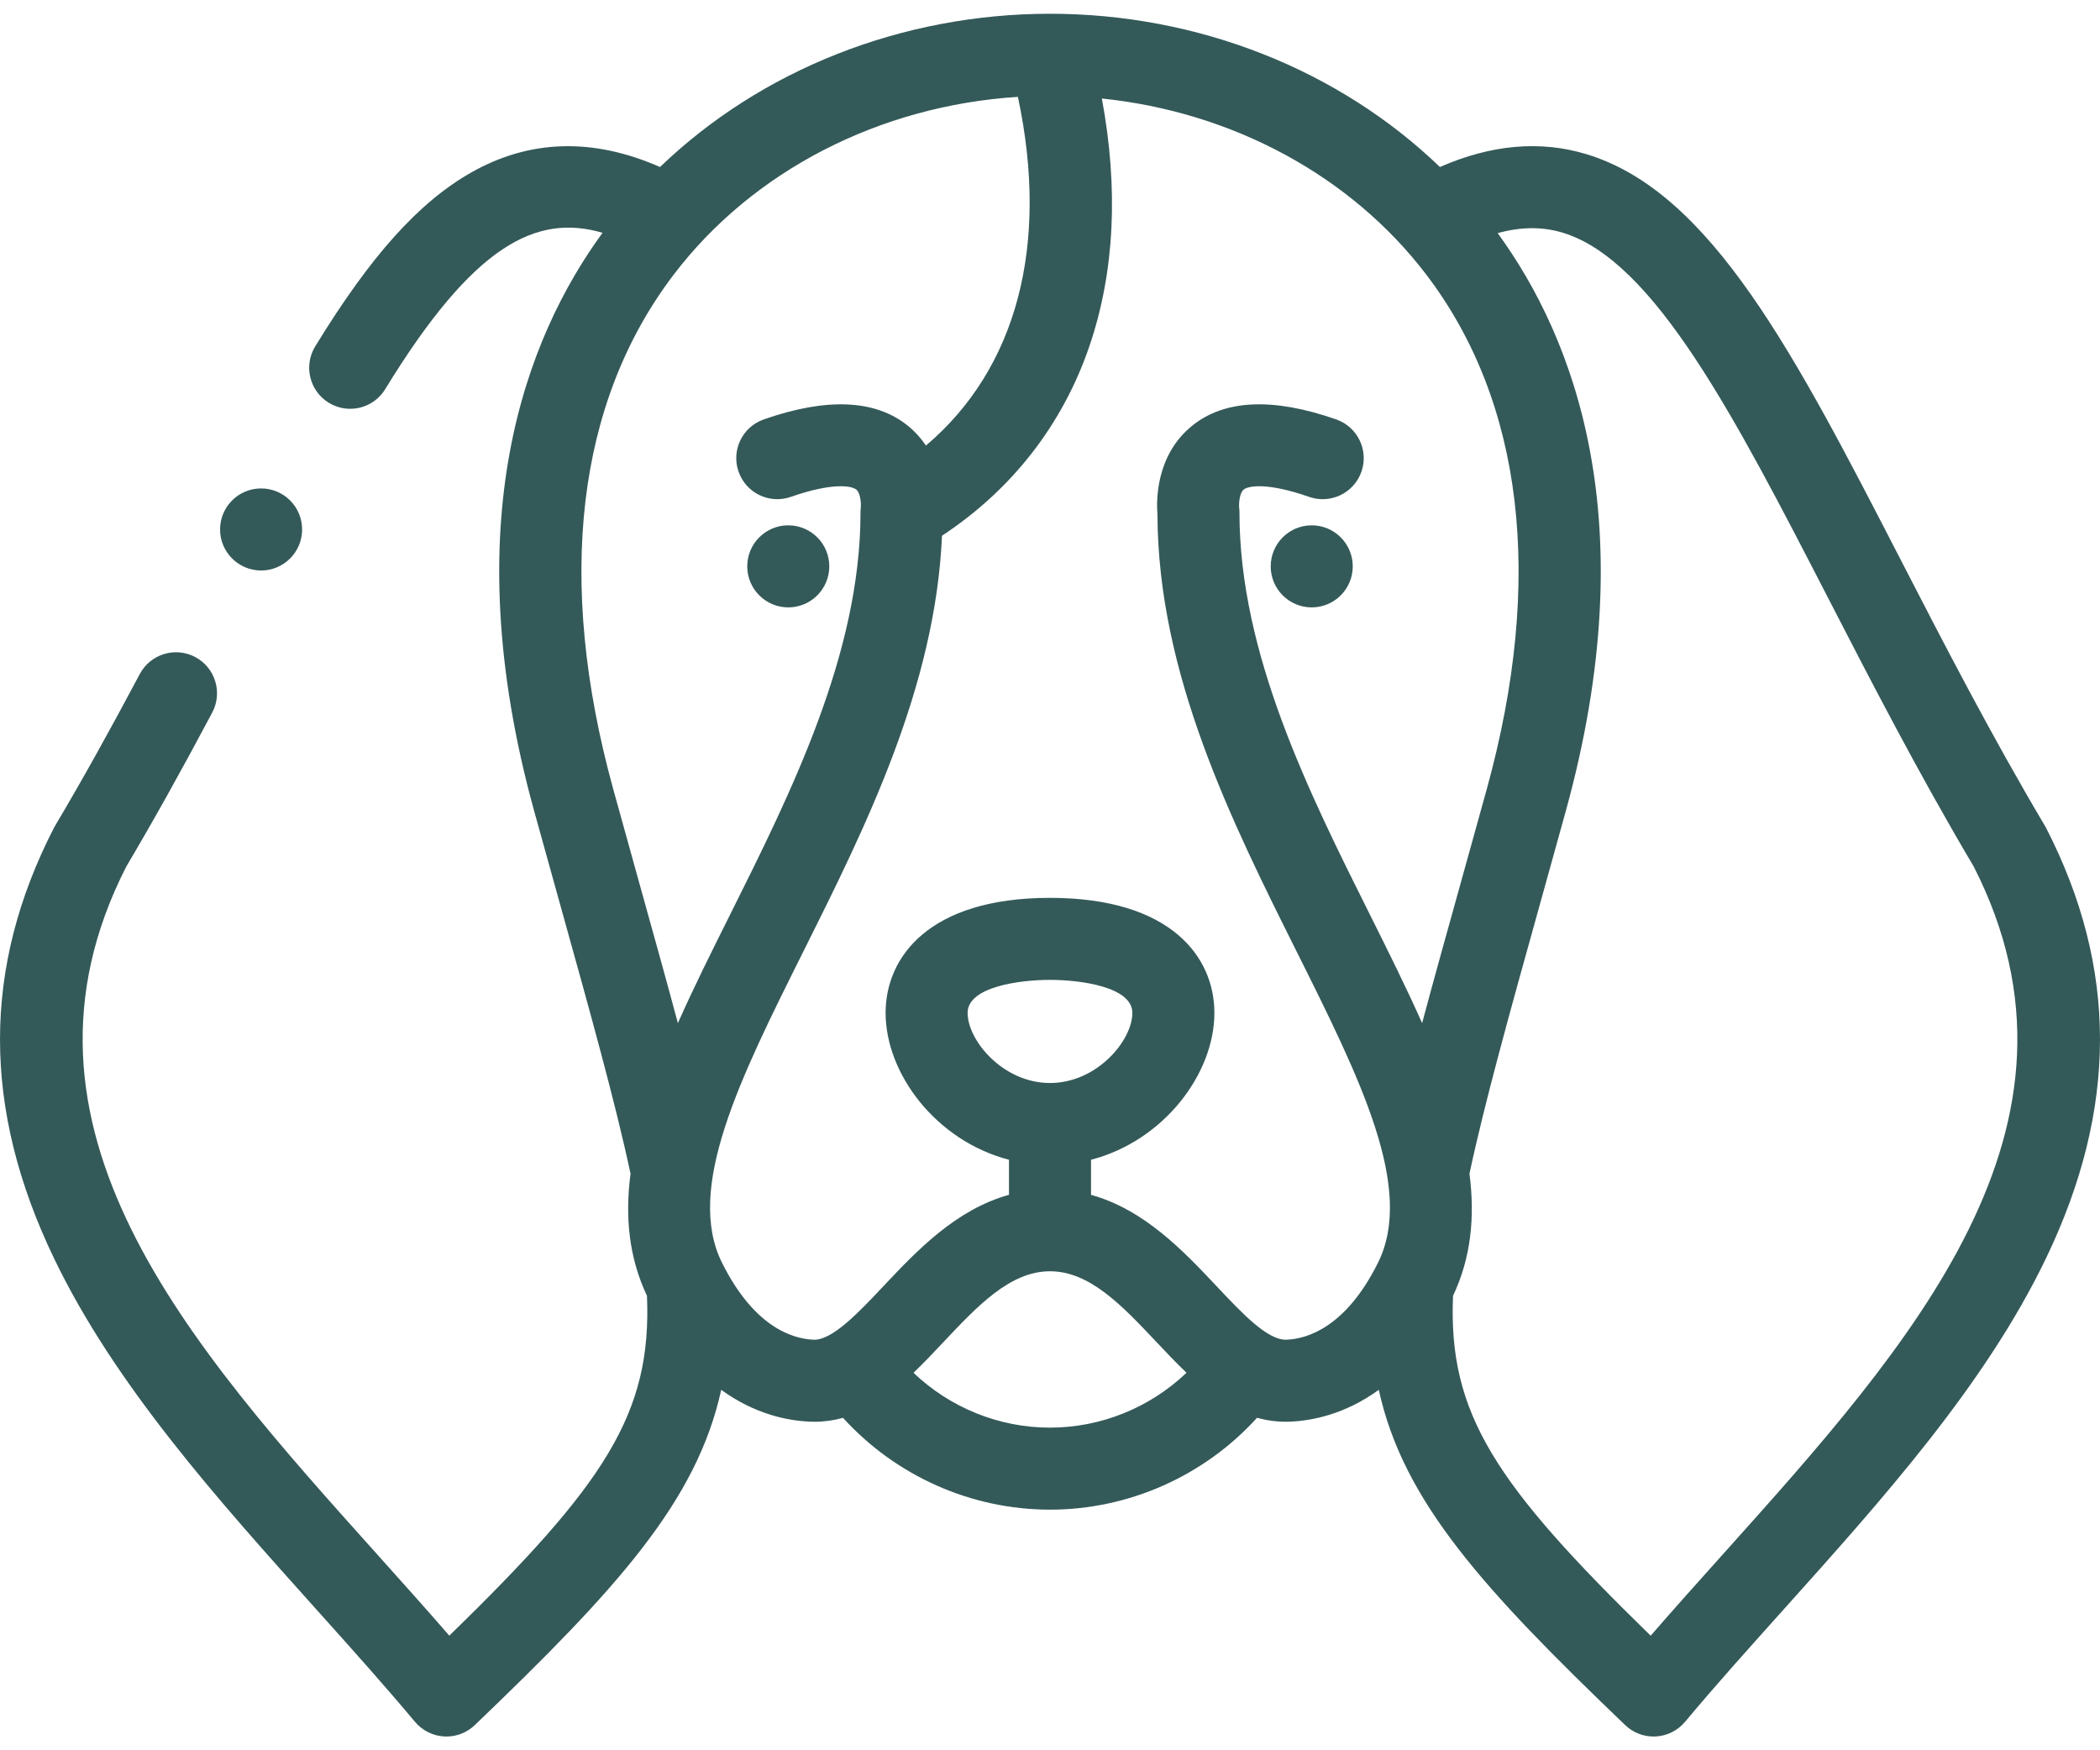 <svg width="60" height="50" viewBox="0 0 60 50" fill="none" xmlns="http://www.w3.org/2000/svg">
<path d="M58.46 23.651C58.449 23.63 58.437 23.61 58.425 23.589C56.876 20.979 55.509 18.326 54.303 15.986C51.277 10.115 48.886 5.477 45.322 4.403C44.005 4.005 42.602 4.13 41.141 4.771C38.261 1.999 34.24 0.393 30 0.393C25.76 0.393 21.739 1.999 18.858 4.771C16.944 3.93 15.134 3.981 13.468 4.925C11.964 5.777 10.588 7.31 9.006 9.895C8.669 10.447 8.842 11.168 9.394 11.506C9.946 11.844 10.668 11.67 11.005 11.118C13.536 6.983 15.328 6.1 17.216 6.65C15.021 9.654 12.986 14.906 15.258 23.155C15.522 24.114 15.78 25.038 16.028 25.926C16.865 28.927 17.59 31.529 18.015 33.529C17.855 34.754 17.967 35.923 18.485 37.017C18.627 40.389 17.277 42.401 12.838 46.726C12.167 45.953 11.468 45.175 10.786 44.414C5.391 38.403 -0.187 32.187 3.609 24.753C4.389 23.437 5.17 22.038 6.064 20.355C6.367 19.783 6.15 19.074 5.579 18.77C5.007 18.466 4.298 18.684 3.994 19.255C3.111 20.919 2.342 22.296 1.575 23.589C1.563 23.609 1.551 23.63 1.54 23.651C-0.515 27.651 -0.513 31.674 1.546 35.952C3.284 39.564 6.211 42.826 9.042 45.98C10.037 47.089 10.977 48.136 11.856 49.187C12.065 49.436 12.367 49.587 12.69 49.605C12.712 49.606 12.733 49.607 12.755 49.607C13.056 49.607 13.347 49.491 13.565 49.281C17.628 45.39 19.91 42.882 20.606 39.703C21.571 40.404 22.513 40.586 23.14 40.612C23.185 40.614 23.228 40.615 23.272 40.615C23.558 40.615 23.828 40.575 24.086 40.503C25.588 42.158 27.743 43.126 30 43.126C32.258 43.126 34.413 42.158 35.916 40.501C36.212 40.584 36.525 40.626 36.859 40.612C37.487 40.586 38.429 40.404 39.394 39.703C40.09 42.882 42.372 45.39 46.434 49.281C46.653 49.491 46.944 49.607 47.245 49.607C47.267 49.607 47.288 49.606 47.31 49.605C47.634 49.587 47.936 49.436 48.144 49.187C49.023 48.136 49.963 47.089 50.959 45.98C53.789 42.826 56.716 39.564 58.454 35.952C60.513 31.675 60.515 27.651 58.46 23.651ZM18.285 25.296C18.038 24.411 17.781 23.489 17.518 22.533C15.875 16.567 16.474 11.487 19.251 7.842C21.512 4.874 25.138 3.017 29.083 2.767C29.988 7.01 29.048 10.534 26.455 12.729C26.322 12.531 26.157 12.34 25.946 12.168C25.016 11.412 23.628 11.35 21.82 11.982C21.21 12.196 20.888 12.864 21.102 13.475C21.316 14.086 21.984 14.408 22.595 14.194C23.761 13.786 24.319 13.87 24.465 13.985C24.579 14.074 24.606 14.361 24.595 14.498C24.586 14.556 24.586 14.582 24.586 14.643C24.586 18.668 22.605 22.633 20.858 26.132C20.333 27.181 19.817 28.216 19.368 29.228C19.043 28.014 18.676 26.698 18.285 25.296ZM30 40.783C28.54 40.783 27.141 40.21 26.1 39.216C26.392 38.937 26.673 38.639 26.952 38.343C27.934 37.301 28.862 36.316 30 36.316C31.137 36.316 32.065 37.301 33.047 38.343C33.326 38.639 33.608 38.937 33.9 39.215C32.859 40.21 31.46 40.783 30 40.783ZM30 30.938C28.657 30.938 27.646 29.723 27.646 28.935C27.646 28.191 29.126 27.992 30 27.992C30.874 27.992 32.353 28.191 32.353 28.935C32.353 29.723 31.343 30.938 30 30.938ZM36.76 38.271C36.217 38.297 35.475 37.502 34.753 36.735C33.817 35.743 32.697 34.555 31.172 34.133V33.131C33.251 32.59 34.697 30.676 34.697 28.935C34.697 27.346 33.463 25.649 30 25.649C26.537 25.649 25.303 27.346 25.303 28.935C25.303 30.676 26.748 32.59 28.828 33.131V34.132C27.303 34.555 26.183 35.743 25.247 36.735C24.535 37.491 23.799 38.272 23.262 38.272C23.254 38.272 23.247 38.271 23.239 38.271C22.661 38.247 21.553 37.928 20.629 36.073C19.572 33.95 21.139 30.812 22.954 27.179C24.728 23.629 26.725 19.628 26.914 15.304C28.914 13.987 30.367 12.123 31.131 9.873C31.846 7.767 31.961 5.398 31.482 2.814C35.207 3.198 38.596 5.016 40.749 7.842C43.526 11.487 44.125 16.567 42.482 22.533C42.219 23.488 41.962 24.41 41.715 25.294C41.324 26.697 40.957 28.013 40.632 29.228C40.182 28.216 39.666 27.181 39.142 26.132C37.394 22.633 35.413 18.668 35.413 14.643C35.413 14.582 35.413 14.556 35.404 14.498C35.394 14.361 35.42 14.074 35.534 13.985C35.68 13.87 36.238 13.786 37.404 14.194C38.015 14.408 38.684 14.086 38.898 13.475C39.111 12.864 38.79 12.196 38.179 11.982C36.372 11.35 34.984 11.412 34.054 12.168C33.016 13.012 33.038 14.316 33.07 14.701C33.087 19.257 35.19 23.464 37.045 27.179C38.86 30.812 40.428 33.95 39.371 36.073C38.447 37.929 37.339 38.247 36.76 38.271ZM49.214 44.414C48.532 45.175 47.833 45.953 47.162 46.727C42.723 42.401 41.373 40.389 41.515 37.018C42.033 35.923 42.144 34.755 41.985 33.529C42.41 31.528 43.135 28.926 43.972 25.924C44.22 25.037 44.477 24.113 44.741 23.155C47.011 14.915 44.983 9.666 42.791 6.66C43.455 6.476 44.069 6.472 44.645 6.646C47.258 7.434 49.557 11.895 52.22 17.06C53.436 19.42 54.814 22.093 56.391 24.753C60.187 32.187 54.609 38.403 49.214 44.414Z" fill="#345959"/>
<path d="M22.522 17.351C23.169 17.351 23.694 16.826 23.694 16.179C23.694 15.532 23.169 15.007 22.522 15.007H22.521C21.874 15.007 21.35 15.532 21.35 16.179C21.35 16.826 21.875 17.351 22.522 17.351Z" fill="#345959"/>
<path d="M37.477 15.007C36.83 15.007 36.306 15.532 36.306 16.179C36.306 16.826 36.83 17.351 37.477 17.351H37.478C38.125 17.351 38.65 16.826 38.65 16.179C38.65 15.532 38.124 15.007 37.477 15.007Z" fill="#345959"/>
<path d="M7.46 16.297C8.107 16.297 8.632 15.772 8.632 15.125C8.632 14.478 8.107 13.953 7.46 13.953H7.459C6.812 13.953 6.288 14.478 6.288 15.125C6.288 15.772 6.813 16.297 7.46 16.297Z" fill="#345959"/>
</svg>
